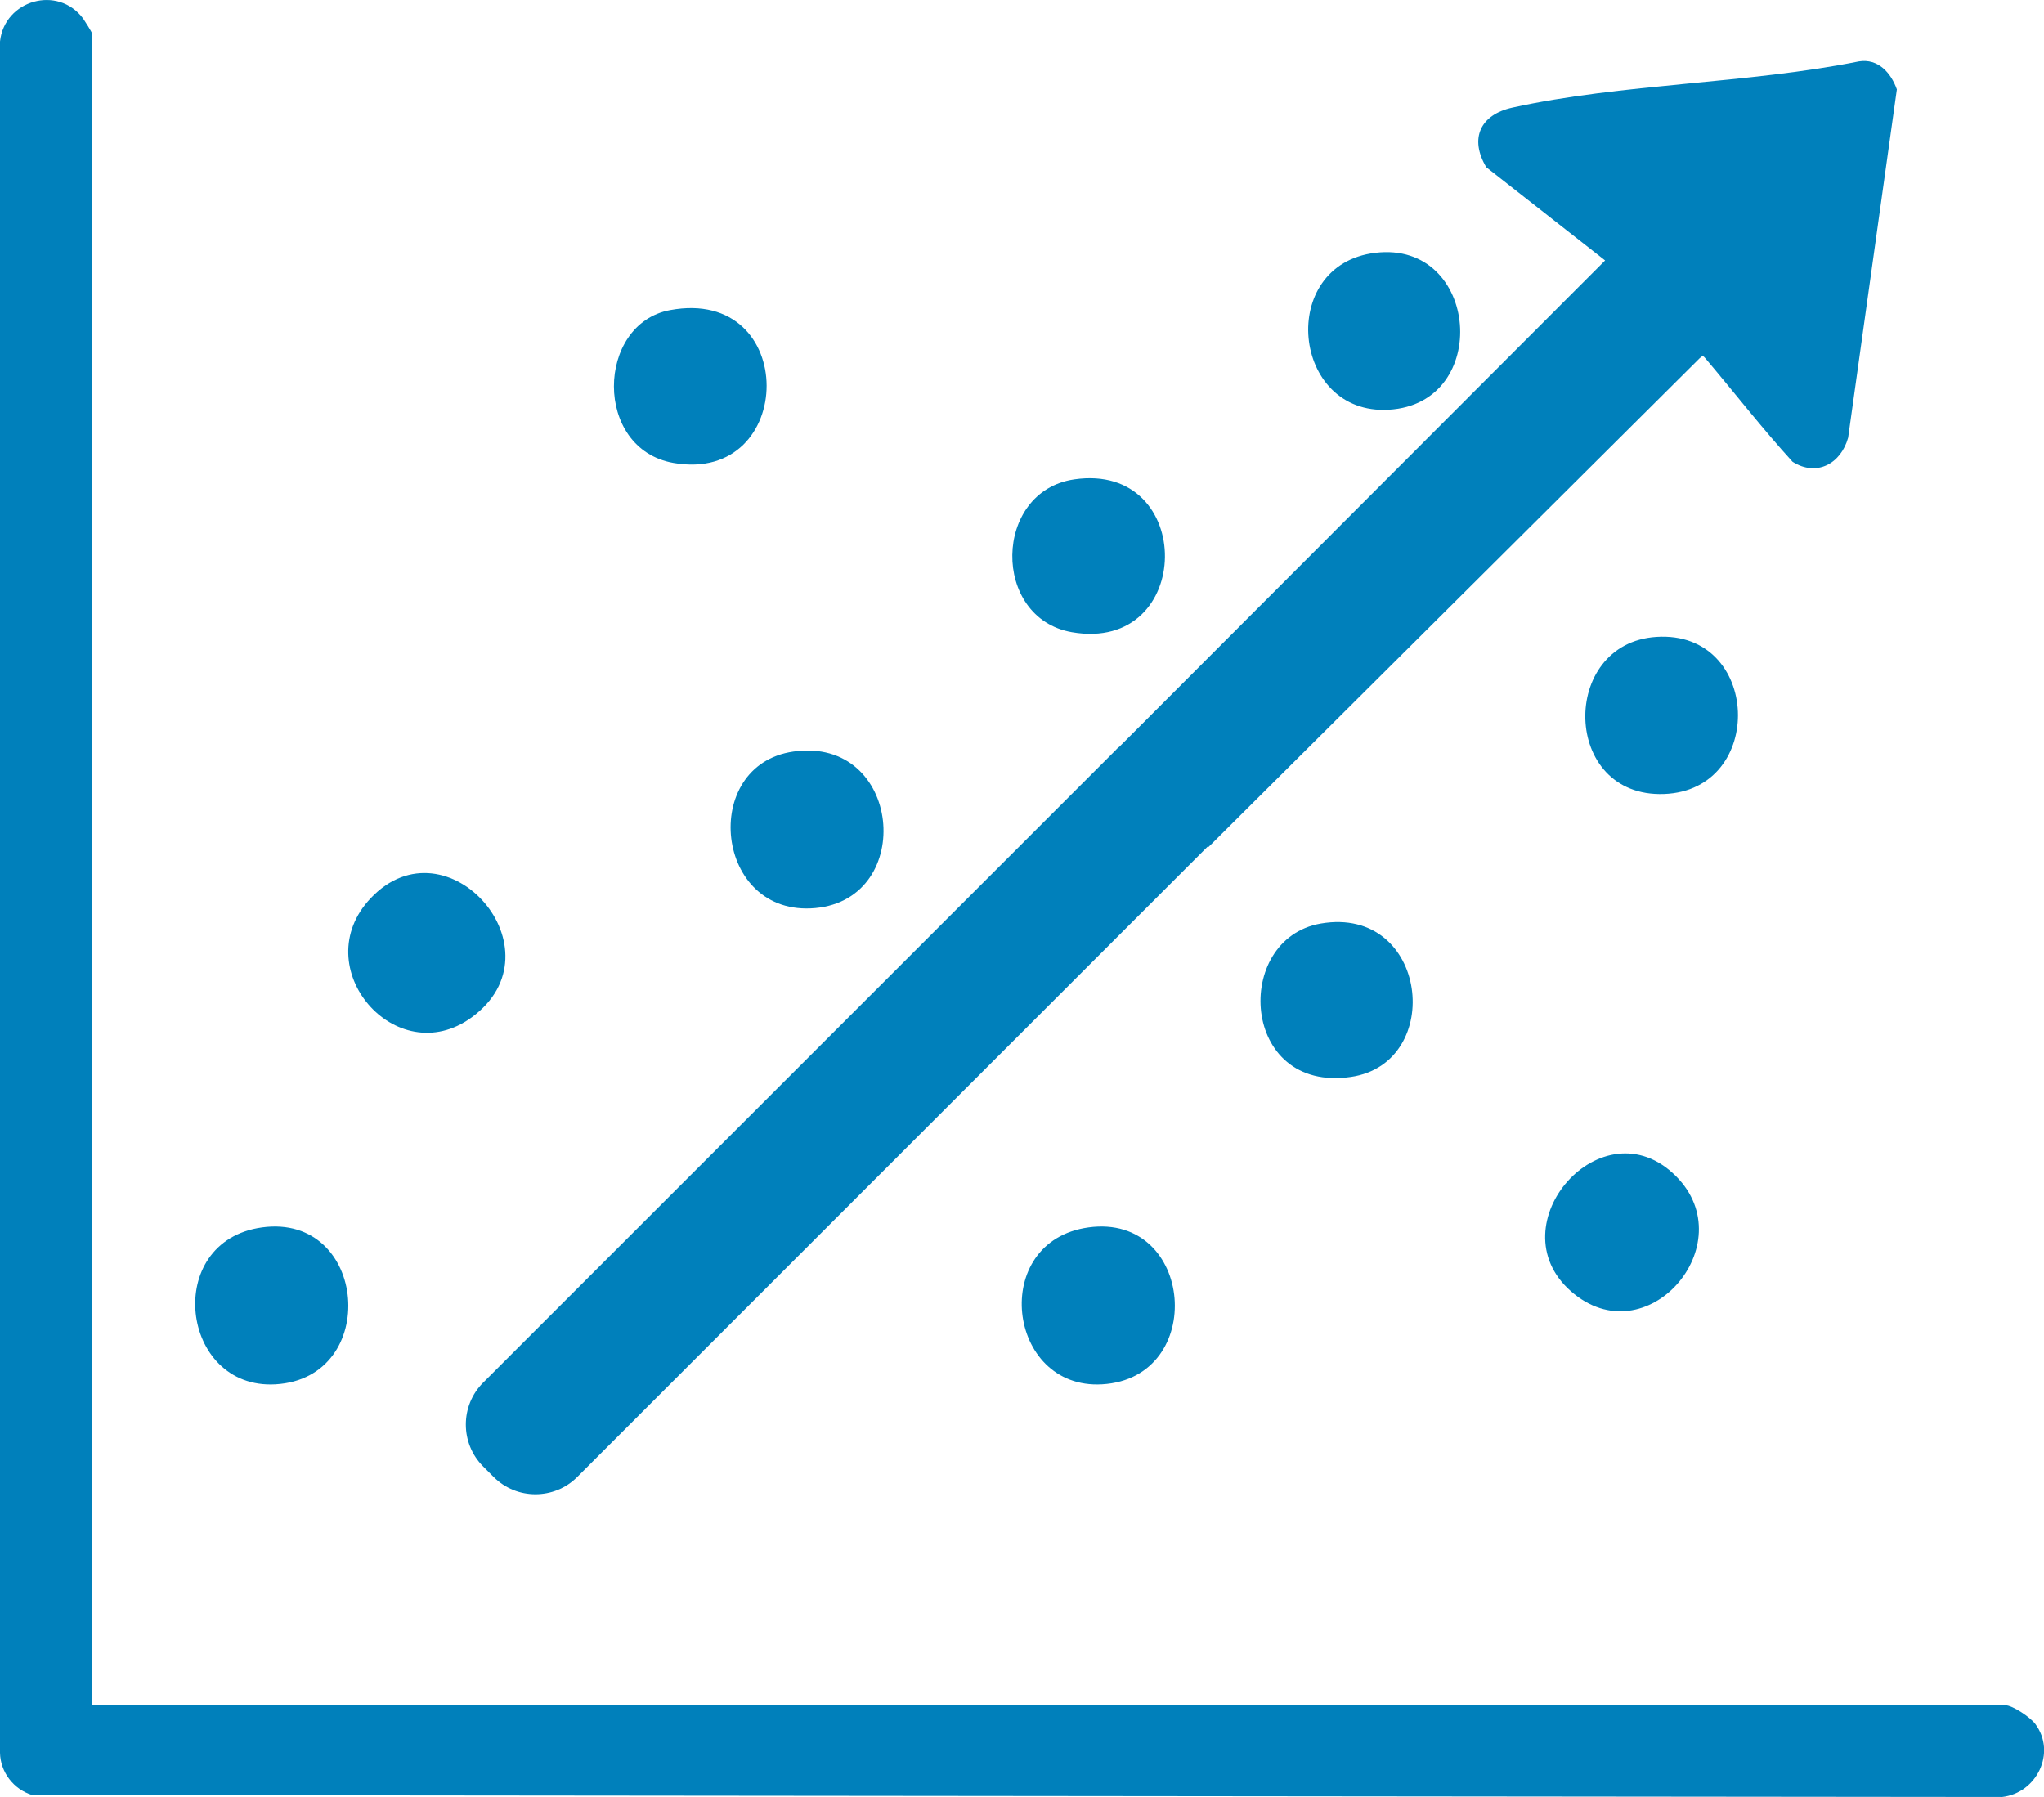 <?xml version="1.0" encoding="UTF-8"?>
<svg id="Ebene_2" data-name="Ebene 2" xmlns="http://www.w3.org/2000/svg" viewBox="0 0 104.46 91.84">
  <defs>
    <style>
      .cls-1 {
        fill: #0080bb;
      }
    </style>
  </defs>
  <g id="Ebene_1-2" data-name="Ebene 1">
    <path class="cls-1" d="M4.69,87.15h97.78c.39,0,1.29.62,1.54.95,1.1,1.47.08,3.54-1.69,3.74l-100.68-.1c-.94-.29-1.62-1.16-1.64-2.16V2.12C.23,0,2.96-.78,4.25.95c.08.11.44.69.44.73v85.47Z"/>
    <path class="cls-1" d="M40.55,38.41c5.54-.79,6.28,7.52,1.12,8s-5.93-7.32-1.12-8Z"/>
    <path class="cls-1" d="M18.95,45.9c3.9-4.11,9.85,2.68,5.15,6.1-3.86,2.81-8.5-2.57-5.15-6.1Z"/>
    <path class="cls-1" d="M55.63,62.73c5.41-.74,6.08,7.71.69,8.02-4.87.28-5.78-7.32-.69-8.02Z"/>
    <path class="cls-1" d="M34.24,15.85c6.62-1.23,6.49,8.91.18,7.81-4.11-.72-3.95-7.11-.18-7.81Z"/>
    <path class="cls-1" d="M84.65,32.55c5.35-.35,5.63,7.84.39,8.03s-5.35-7.71-.39-8.03Z"/>
    <path class="cls-1" d="M54.9,24.5c6.24-.91,6.16,8.9-.12,7.81-4.12-.72-4.04-7.2.12-7.81Z"/>
    <path class="cls-1" d="M70.28,12.92c5.33-.65,5.98,7.72.69,8.02-4.97.29-5.72-7.41-.69-8.02Z"/>
    <path class="cls-1" d="M67.5,47.2c5.49-.94,6.38,7.13,1.54,7.84-5.66.83-6.06-7.06-1.54-7.84Z"/>
    <path class="cls-1" d="M85.65,60.11c3.48,3.48-1.52,9.27-5.37,5.88s1.62-9.63,5.37-5.88Z"/>
    <path class="cls-1" d="M13.39,62.73c5.41-.74,6.08,7.71.69,8.02-4.87.28-5.78-7.32-.69-8.02Z"/>
    <path class="cls-1" d="M57.06,38.31l24.97-25-6.07-4.76c-.88-1.47-.31-2.69,1.33-3.05,5.58-1.23,12.04-1.22,17.71-2.36.98-.16,1.64.58,1.94,1.43l-2.49,17.8c-.37,1.33-1.61,2.01-2.84,1.23-1.54-1.69-2.96-3.52-4.44-5.27-.13-.15-.15-.17-.31-.02l-25.11,24.99"/>
    <path class="cls-1" d="M20.81,54.5h45.94v6.81H20.8c-1.66,0-3.02-1.35-3.02-3.02v-.76c0-1.67,1.36-3.03,3.03-3.03Z" transform="translate(-28.56 46.84) rotate(-45)"/>
  </g>
</svg>